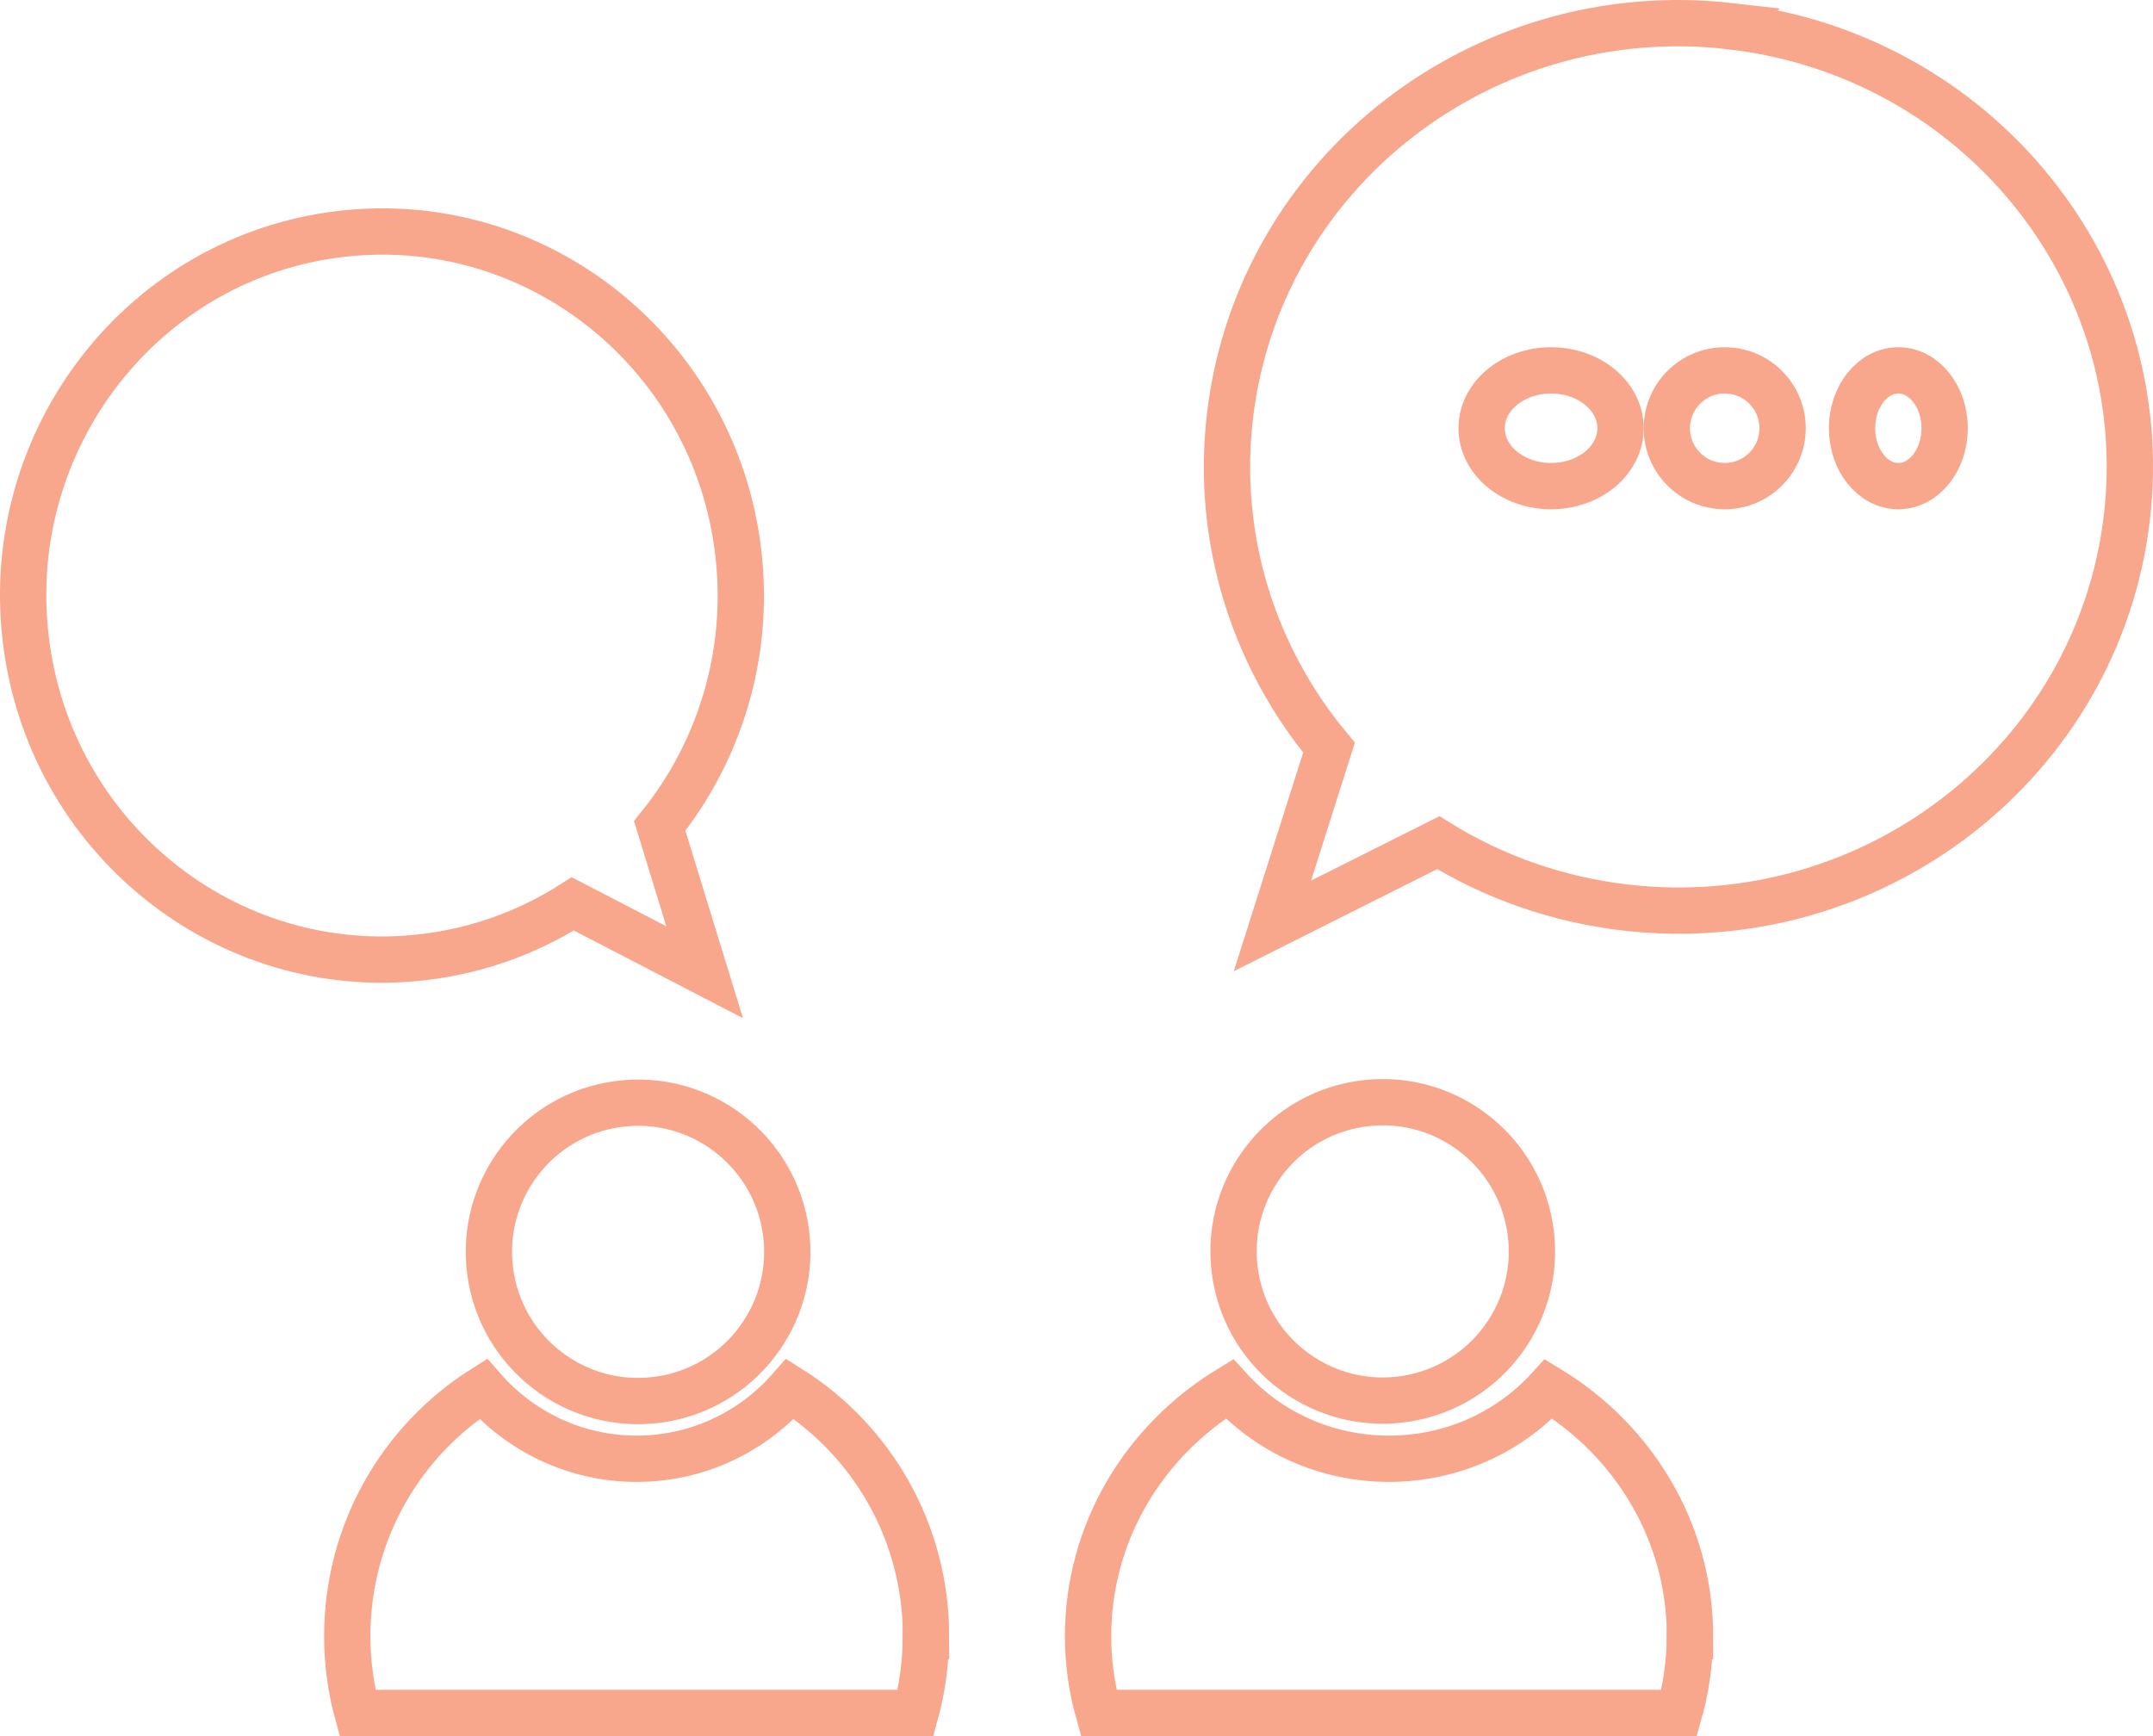<svg width="93" height="75" viewBox="0 0 93 75" fill="none" xmlns="http://www.w3.org/2000/svg">
<path d="M74.754 1.13C64.054 -0.093 54.377 7.441 53.132 17.953C52.499 23.317 54.184 28.421 57.407 32.297L54.963 40L62.126 36.404C64.511 37.879 67.26 38.867 70.245 39.209C80.945 40.433 90.623 32.898 91.868 22.386C93.112 11.873 85.446 2.358 74.75 1.134L74.754 1.13Z" stroke="#F8A78C" stroke-width="2" stroke-miterlimit="10"/>
<path d="M14.71 10.107C23.21 9.103 30.907 15.282 31.895 23.911C32.398 28.313 31.059 32.498 28.496 35.679L30.437 42L24.743 39.048C22.848 40.257 20.664 41.068 18.291 41.348C9.791 42.351 2.094 36.172 1.105 27.544C0.116 18.919 6.206 11.11 14.71 10.107Z" stroke="#F8A78C" stroke-width="2" stroke-miterlimit="10"/>
<path d="M28.094 60.503C31.641 60.21 34.279 57.096 33.985 53.549C33.691 50.002 30.578 47.364 27.031 47.658C23.484 47.952 20.846 51.065 21.14 54.612C21.433 58.159 24.547 60.797 28.094 60.503Z" stroke="#F8A78C" stroke-width="2" stroke-miterlimit="10"/>
<path d="M39.992 70.683C39.992 71.834 39.838 72.944 39.549 74H15.443C15.154 72.944 15 71.834 15 70.683C15 66.179 17.343 62.232 20.868 60C22.485 61.851 24.86 63.018 27.5 63.018C30.14 63.018 32.511 61.851 34.132 60C37.657 62.228 40 66.175 40 70.683H39.992Z" stroke="#F8A78C" stroke-width="2" stroke-miterlimit="10"/>
<path d="M60.761 60.422C64.274 59.851 66.659 56.541 66.089 53.028C65.519 49.514 62.209 47.129 58.695 47.699C55.182 48.269 52.796 51.58 53.367 55.093C53.937 58.606 57.247 60.992 60.761 60.422Z" stroke="#F8A78C" stroke-width="2" stroke-miterlimit="10"/>
<path d="M72.992 70.683C72.992 71.834 72.831 72.944 72.531 74H47.46C47.16 72.944 47 71.834 47 70.683C47 66.179 49.437 62.232 53.103 60C54.784 61.851 57.255 63.018 60 63.018C62.745 63.018 65.212 61.851 66.897 60C70.563 62.228 73 66.175 73 70.683H72.992Z" stroke="#F8A78C" stroke-width="2" stroke-miterlimit="10"/>
<path d="M67 21C68.657 21 70 19.881 70 18.5C70 17.119 68.657 16 67 16C65.343 16 64 17.119 64 18.5C64 19.881 65.343 21 67 21Z" stroke="#F8A78C" stroke-width="2" stroke-miterlimit="10"/>
<path d="M74.5 21C75.881 21 77 19.881 77 18.5C77 17.119 75.881 16 74.5 16C73.119 16 72 17.119 72 18.5C72 19.881 73.119 21 74.5 21Z" stroke="#F8A78C" stroke-width="2" stroke-miterlimit="10"/>
<path d="M80 18.5C80 17.12 80.896 16 82 16C83.104 16 84 17.12 84 18.5C84 19.88 83.104 21 82 21C80.896 21 80 19.88 80 18.5Z" stroke="#F8A78C" stroke-width="2" stroke-miterlimit="10"/>
</svg>
